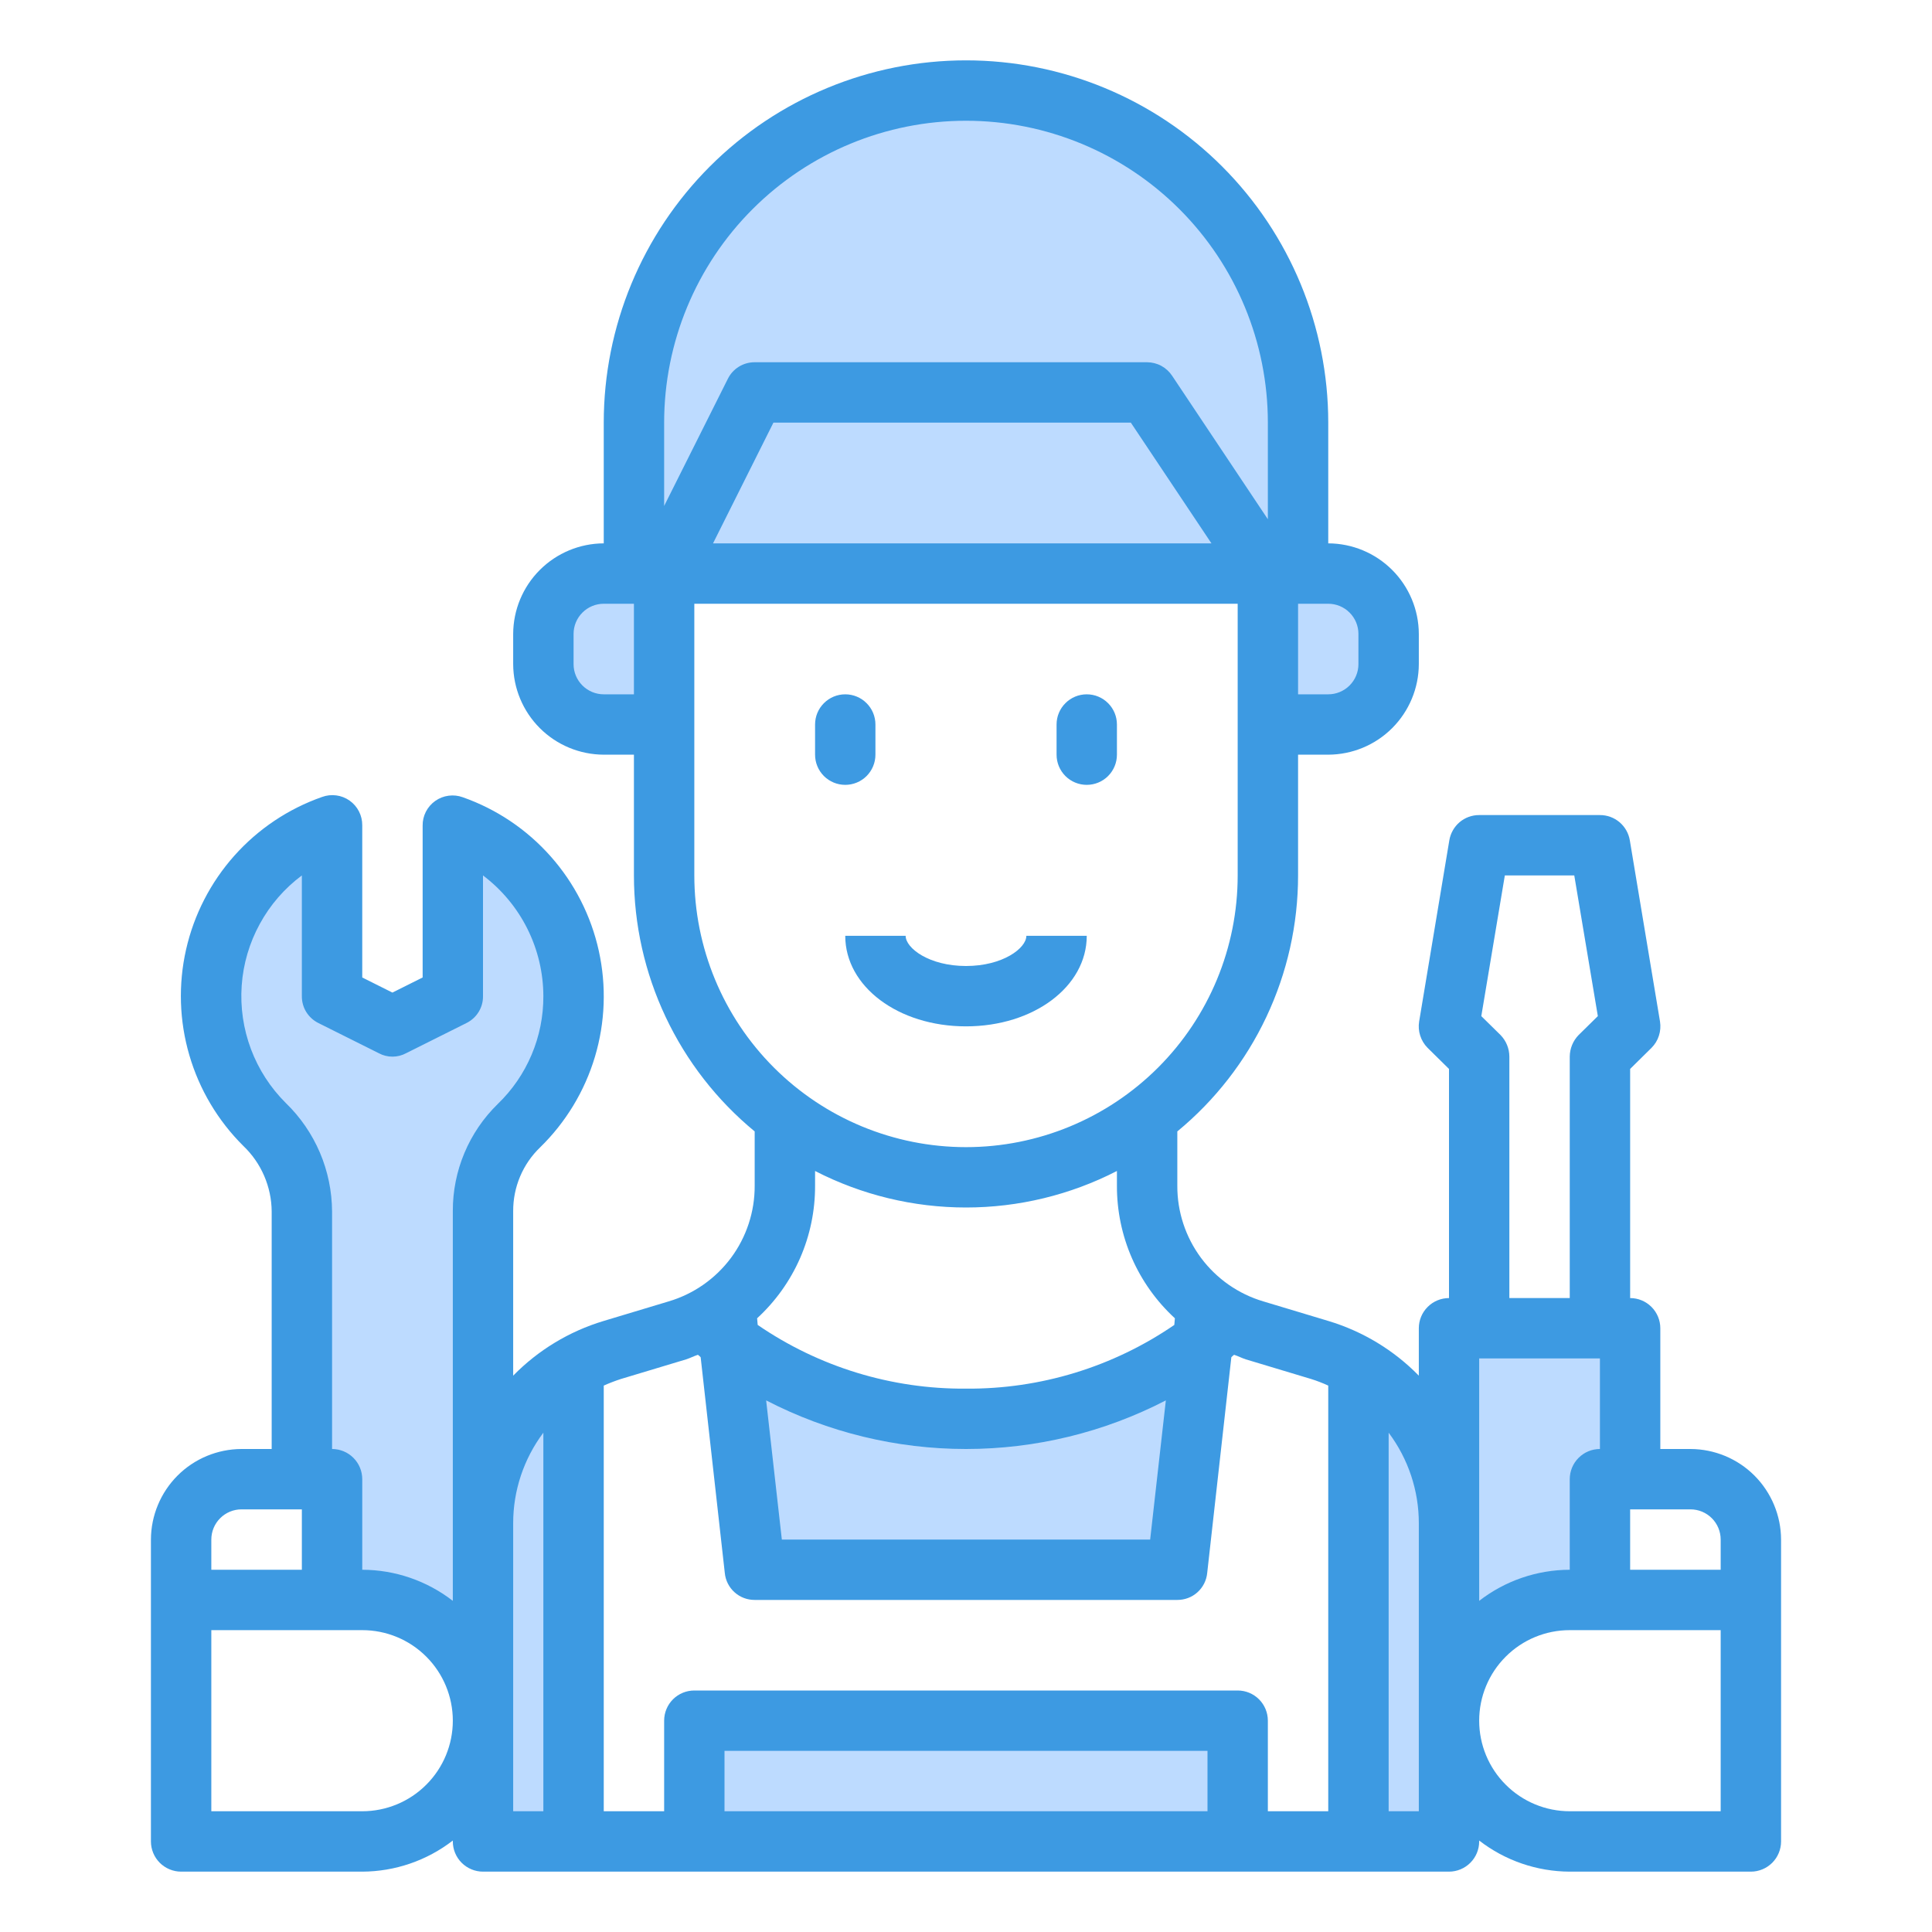 <svg xmlns="http://www.w3.org/2000/svg" width="50" height="50" viewBox="0 0 50 50" fill="none"><path d="M35.938 16.406V17.188C35.936 17.602 35.771 17.998 35.478 18.291C35.186 18.584 34.789 18.749 34.375 18.75H32.812V14.844H34.375C34.789 14.845 35.186 15.01 35.478 15.303C35.771 15.595 35.936 15.992 35.938 16.406Z" fill="#BDDBFF"></path><path d="M17.188 14.844V18.75H15.625C15.211 18.749 14.814 18.584 14.521 18.291C14.229 17.998 14.064 17.602 14.062 17.188V16.406C14.064 15.992 14.229 15.595 14.521 15.303C14.814 15.01 15.211 14.845 15.625 14.844H17.188Z" fill="#BDDBFF"></path><path d="M11.719 21.367C12.47 21.632 13.141 22.083 13.668 22.68C14.196 23.276 14.563 23.997 14.734 24.774C14.905 25.552 14.875 26.36 14.647 27.123C14.419 27.885 14 28.577 13.43 29.133C13.135 29.42 12.9 29.764 12.741 30.144C12.581 30.524 12.499 30.932 12.5 31.344V44.531C12.5 43.702 12.171 42.908 11.585 42.322C10.999 41.736 10.204 41.406 9.375 41.406H8.594V38.281H7.812V31.352C7.809 30.932 7.722 30.517 7.557 30.131C7.392 29.744 7.152 29.395 6.852 29.102C6.288 28.543 5.875 27.851 5.652 27.089C5.43 26.328 5.404 25.522 5.578 24.748C5.752 23.974 6.121 23.257 6.648 22.664C7.176 22.071 7.845 21.622 8.594 21.359V25.781L10.156 26.562L11.719 25.781V21.367Z" fill="#BDDBFF"></path><path d="M42.188 34.375V38.281H41.406V41.406H40.625C39.796 41.406 39.001 41.736 38.415 42.322C37.829 42.908 37.5 43.702 37.5 44.531V34.375H42.188Z" fill="#BDDBFF"></path><path d="M17.969 44.531H32.031V47.656H17.969V44.531Z" fill="#BDDBFF"></path><path d="M37.5 44.531V47.656H35.156V35.367C35.87 35.777 36.462 36.367 36.873 37.079C37.285 37.791 37.501 38.599 37.5 39.422V44.531Z" fill="#BDDBFF"></path><path d="M14.844 35.367V47.656H12.5V39.422C12.499 38.599 12.715 37.791 13.127 37.079C13.538 36.367 14.13 35.777 14.844 35.367Z" fill="#BDDBFF"></path><path d="M31.125 34.727L30.469 40.625H19.531L18.875 34.727C20.655 36.021 22.799 36.719 25 36.719C27.201 36.719 29.345 36.021 31.125 34.727Z" fill="#BDDBFF"></path><path d="M33.594 10.938V14.844H32.812L29.688 10.156H19.531L17.188 14.844H16.406V10.938C16.406 8.658 17.312 6.472 18.923 4.861C20.535 3.249 22.721 2.344 25 2.344C27.279 2.344 29.465 3.249 31.077 4.861C32.688 6.472 33.594 8.658 33.594 10.938Z" fill="#BDDBFF"></path><path d="M29.688 10.156L32.812 14.844H17.188L19.531 10.156H29.688Z" fill="#BDDBFF"></path><path d="M21.875 20.312C22.082 20.312 22.281 20.23 22.427 20.084C22.574 19.937 22.656 19.738 22.656 19.531V18.75C22.656 18.543 22.574 18.344 22.427 18.198C22.281 18.051 22.082 17.969 21.875 17.969C21.668 17.969 21.469 18.051 21.323 18.198C21.176 18.344 21.094 18.543 21.094 18.75V19.531C21.094 19.738 21.176 19.937 21.323 20.084C21.469 20.23 21.668 20.312 21.875 20.312Z" fill="#3D9AE2"></path><path d="M28.125 20.312C28.332 20.312 28.531 20.23 28.677 20.084C28.824 19.937 28.906 19.738 28.906 19.531V18.75C28.906 18.543 28.824 18.344 28.677 18.198C28.531 18.051 28.332 17.969 28.125 17.969C27.918 17.969 27.719 18.051 27.573 18.198C27.426 18.344 27.344 18.543 27.344 18.75V19.531C27.344 19.738 27.426 19.937 27.573 20.084C27.719 20.23 27.918 20.312 28.125 20.312Z" fill="#3D9AE2"></path><path d="M25 26.562C26.752 26.562 28.125 25.533 28.125 24.219H26.562C26.562 24.538 25.954 25 25 25C24.046 25 23.438 24.538 23.438 24.219H21.875C21.875 25.533 23.248 26.562 25 26.562Z" fill="#3D9AE2"></path><path d="M43.75 37.5H42.969V34.375C42.969 34.168 42.886 33.969 42.74 33.823C42.593 33.676 42.395 33.594 42.188 33.594V27.664L42.742 27.117C42.83 27.029 42.895 26.922 42.933 26.803C42.971 26.685 42.98 26.56 42.961 26.438L42.18 21.75C42.15 21.567 42.056 21.4 41.914 21.279C41.772 21.159 41.592 21.093 41.406 21.094H38.281C38.095 21.093 37.915 21.159 37.773 21.279C37.632 21.4 37.538 21.567 37.508 21.75L36.727 26.438C36.707 26.56 36.717 26.685 36.755 26.803C36.793 26.922 36.858 27.029 36.945 27.117L37.5 27.664V33.594C37.293 33.594 37.094 33.676 36.948 33.823C36.801 33.969 36.719 34.168 36.719 34.375V35.602C36.072 34.941 35.268 34.455 34.383 34.188L32.695 33.68C32.05 33.489 31.485 33.094 31.083 32.555C30.682 32.015 30.466 31.36 30.469 30.688V29.281C31.446 28.476 32.233 27.464 32.773 26.319C33.314 25.173 33.594 23.923 33.594 22.656V19.531H34.375C34.996 19.529 35.591 19.282 36.03 18.843C36.469 18.404 36.717 17.808 36.719 17.188V16.406C36.717 15.785 36.469 15.19 36.03 14.751C35.591 14.312 34.996 14.064 34.375 14.062V10.938C34.375 8.451 33.387 6.067 31.629 4.308C29.871 2.55 27.486 1.562 25 1.562C22.514 1.562 20.129 2.55 18.371 4.308C16.613 6.067 15.625 8.451 15.625 10.938V14.062C15.004 14.064 14.409 14.312 13.97 14.751C13.531 15.19 13.283 15.785 13.281 16.406V17.188C13.283 17.808 13.531 18.404 13.97 18.843C14.409 19.282 15.004 19.529 15.625 19.531H16.406V22.656C16.406 23.923 16.686 25.173 17.227 26.319C17.767 27.464 18.554 28.476 19.531 29.281V30.688C19.534 31.36 19.318 32.015 18.917 32.555C18.515 33.094 17.95 33.489 17.305 33.68L15.617 34.188C14.732 34.455 13.928 34.941 13.281 35.602V31.344C13.28 31.036 13.34 30.732 13.46 30.448C13.579 30.165 13.755 29.909 13.977 29.695C14.642 29.047 15.131 28.239 15.397 27.349C15.663 26.459 15.697 25.515 15.497 24.608C15.297 23.701 14.868 22.859 14.252 22.164C13.636 21.468 12.853 20.941 11.977 20.633C11.859 20.59 11.733 20.576 11.609 20.593C11.485 20.609 11.367 20.655 11.264 20.728C11.162 20.8 11.079 20.896 11.022 21.007C10.965 21.119 10.936 21.242 10.938 21.367V25.297L10.156 25.688L9.375 25.297V21.359C9.376 21.234 9.347 21.111 9.29 20.999C9.233 20.888 9.15 20.792 9.048 20.72C8.946 20.648 8.828 20.601 8.704 20.585C8.58 20.568 8.453 20.582 8.336 20.625C7.462 20.931 6.681 21.454 6.065 22.145C5.449 22.837 5.019 23.673 4.815 24.576C4.611 25.479 4.64 26.419 4.9 27.308C5.159 28.196 5.64 29.004 6.297 29.656C6.527 29.875 6.71 30.138 6.836 30.429C6.962 30.721 7.029 31.034 7.031 31.352V37.5H6.25C5.629 37.502 5.034 37.749 4.595 38.188C4.156 38.628 3.908 39.223 3.906 39.844V47.656C3.906 47.864 3.989 48.062 4.135 48.209C4.282 48.355 4.48 48.438 4.688 48.438H9.375C10.224 48.435 11.048 48.152 11.719 47.633V47.656C11.719 47.864 11.801 48.062 11.948 48.209C12.094 48.355 12.293 48.438 12.5 48.438H37.5C37.707 48.438 37.906 48.355 38.052 48.209C38.199 48.062 38.281 47.864 38.281 47.656V47.633C38.952 48.152 39.776 48.435 40.625 48.438H45.312C45.52 48.438 45.718 48.355 45.865 48.209C46.011 48.062 46.094 47.864 46.094 47.656V39.844C46.092 39.223 45.844 38.628 45.405 38.188C44.966 37.749 44.371 37.502 43.75 37.5ZM33.594 15.625H34.375C34.582 15.625 34.781 15.707 34.927 15.854C35.074 16 35.156 16.199 35.156 16.406V17.188C35.156 17.395 35.074 17.593 34.927 17.74C34.781 17.886 34.582 17.969 34.375 17.969H33.594V15.625ZM5.469 39.844C5.469 39.636 5.551 39.438 5.698 39.291C5.844 39.145 6.043 39.062 6.25 39.062H7.812V40.625H5.469V39.844ZM9.375 46.875H5.469V42.188H9.375C9.997 42.188 10.593 42.434 11.032 42.874C11.472 43.313 11.719 43.91 11.719 44.531C11.719 45.153 11.472 45.749 11.032 46.188C10.593 46.628 9.997 46.875 9.375 46.875ZM11.719 31.344V41.43C11.048 40.91 10.224 40.627 9.375 40.625V38.281C9.375 38.074 9.293 37.875 9.146 37.729C9 37.582 8.801 37.5 8.594 37.5V31.352C8.591 30.828 8.484 30.31 8.279 29.829C8.073 29.347 7.774 28.911 7.398 28.547C7 28.152 6.692 27.676 6.495 27.152C6.298 26.627 6.216 26.066 6.255 25.507C6.294 24.948 6.454 24.403 6.723 23.912C6.991 23.419 7.363 22.991 7.812 22.656V25.781C7.811 25.926 7.85 26.068 7.926 26.191C8.003 26.314 8.112 26.413 8.242 26.477L9.805 27.258C9.913 27.316 10.034 27.346 10.156 27.346C10.279 27.346 10.4 27.316 10.508 27.258L12.07 26.477C12.2 26.413 12.31 26.314 12.386 26.191C12.462 26.068 12.502 25.926 12.5 25.781V22.656C12.984 23.021 13.377 23.493 13.648 24.035C13.919 24.578 14.061 25.175 14.062 25.781C14.064 26.302 13.961 26.817 13.758 27.296C13.555 27.776 13.258 28.209 12.883 28.57C12.513 28.931 12.219 29.362 12.019 29.839C11.819 30.315 11.717 30.827 11.719 31.344ZM14.062 46.875H13.281V39.422C13.28 38.577 13.555 37.754 14.062 37.078V46.875ZM16.406 17.969H15.625C15.418 17.969 15.219 17.886 15.073 17.74C14.926 17.593 14.844 17.395 14.844 17.188V16.406C14.844 16.199 14.926 16 15.073 15.854C15.219 15.707 15.418 15.625 15.625 15.625H16.406V17.969ZM17.188 10.938C17.188 8.866 18.011 6.878 19.476 5.413C20.941 3.948 22.928 3.125 25 3.125C27.072 3.125 29.059 3.948 30.524 5.413C31.989 6.878 32.812 8.866 32.812 10.938V13.438L30.336 9.727C30.265 9.619 30.169 9.531 30.056 9.469C29.943 9.408 29.816 9.376 29.688 9.375H19.531C19.387 9.374 19.245 9.414 19.122 9.49C18.999 9.566 18.9 9.675 18.836 9.805L17.188 13.094V10.938ZM31.352 14.062H18.453L20.016 10.938H29.266L31.352 14.062ZM17.969 22.656V15.625H32.031V22.656C32.031 24.521 31.291 26.309 29.972 27.628C28.653 28.947 26.865 29.688 25 29.688C23.135 29.688 21.347 28.947 20.028 27.628C18.709 26.309 17.969 24.521 17.969 22.656ZM25 35.938C23.077 35.953 21.195 35.377 19.609 34.289L19.594 34.117C20.069 33.681 20.447 33.151 20.706 32.561C20.964 31.97 21.096 31.332 21.094 30.688V30.305C22.302 30.926 23.641 31.25 25 31.25C26.359 31.25 27.698 30.926 28.906 30.305V30.688C28.904 31.332 29.036 31.97 29.294 32.561C29.553 33.151 29.931 33.681 30.406 34.117L30.391 34.289C28.805 35.377 26.923 35.953 25 35.938ZM30.172 36.242L29.766 39.844H20.234L19.828 36.242C21.427 37.069 23.2 37.5 25 37.5C26.8 37.5 28.573 37.069 30.172 36.242ZM31.25 46.875H18.75V45.312H31.25V46.875ZM34.375 46.875H32.812V44.531C32.812 44.324 32.73 44.125 32.584 43.979C32.437 43.832 32.239 43.75 32.031 43.75H17.969C17.762 43.75 17.563 43.832 17.416 43.979C17.27 44.125 17.188 44.324 17.188 44.531V46.875H15.625V35.859C15.77 35.794 15.919 35.737 16.07 35.688L17.758 35.18C17.859 35.148 17.961 35.094 18.062 35.062C18.088 35.081 18.111 35.102 18.133 35.125L18.758 40.711C18.777 40.902 18.867 41.08 19.01 41.208C19.153 41.337 19.339 41.407 19.531 41.406H30.469C30.661 41.407 30.847 41.337 30.99 41.208C31.133 41.08 31.223 40.902 31.242 40.711L31.867 35.125C31.889 35.102 31.912 35.081 31.938 35.062C32.039 35.094 32.141 35.148 32.242 35.18L33.93 35.688C34.082 35.735 34.23 35.793 34.375 35.859V46.875ZM36.719 46.875H35.938V37.078C36.445 37.754 36.72 38.577 36.719 39.422V46.875ZM38.945 22.656H40.742L41.352 26.297L40.852 26.789C40.708 26.938 40.627 27.137 40.625 27.344V33.594H39.062V27.344C39.061 27.137 38.98 26.938 38.836 26.789L38.336 26.297L38.945 22.656ZM38.281 35.156H41.406V37.5C41.199 37.5 41 37.582 40.854 37.729C40.707 37.875 40.625 38.074 40.625 38.281V40.625C39.776 40.627 38.952 40.91 38.281 41.43V35.156ZM44.531 46.875H40.625C40.003 46.875 39.407 46.628 38.968 46.188C38.528 45.749 38.281 45.153 38.281 44.531C38.281 43.91 38.528 43.313 38.968 42.874C39.407 42.434 40.003 42.188 40.625 42.188H44.531V46.875ZM44.531 40.625H42.188V39.062H43.75C43.957 39.062 44.156 39.145 44.302 39.291C44.449 39.438 44.531 39.636 44.531 39.844V40.625Z" fill="#3D9AE2"></path></svg>